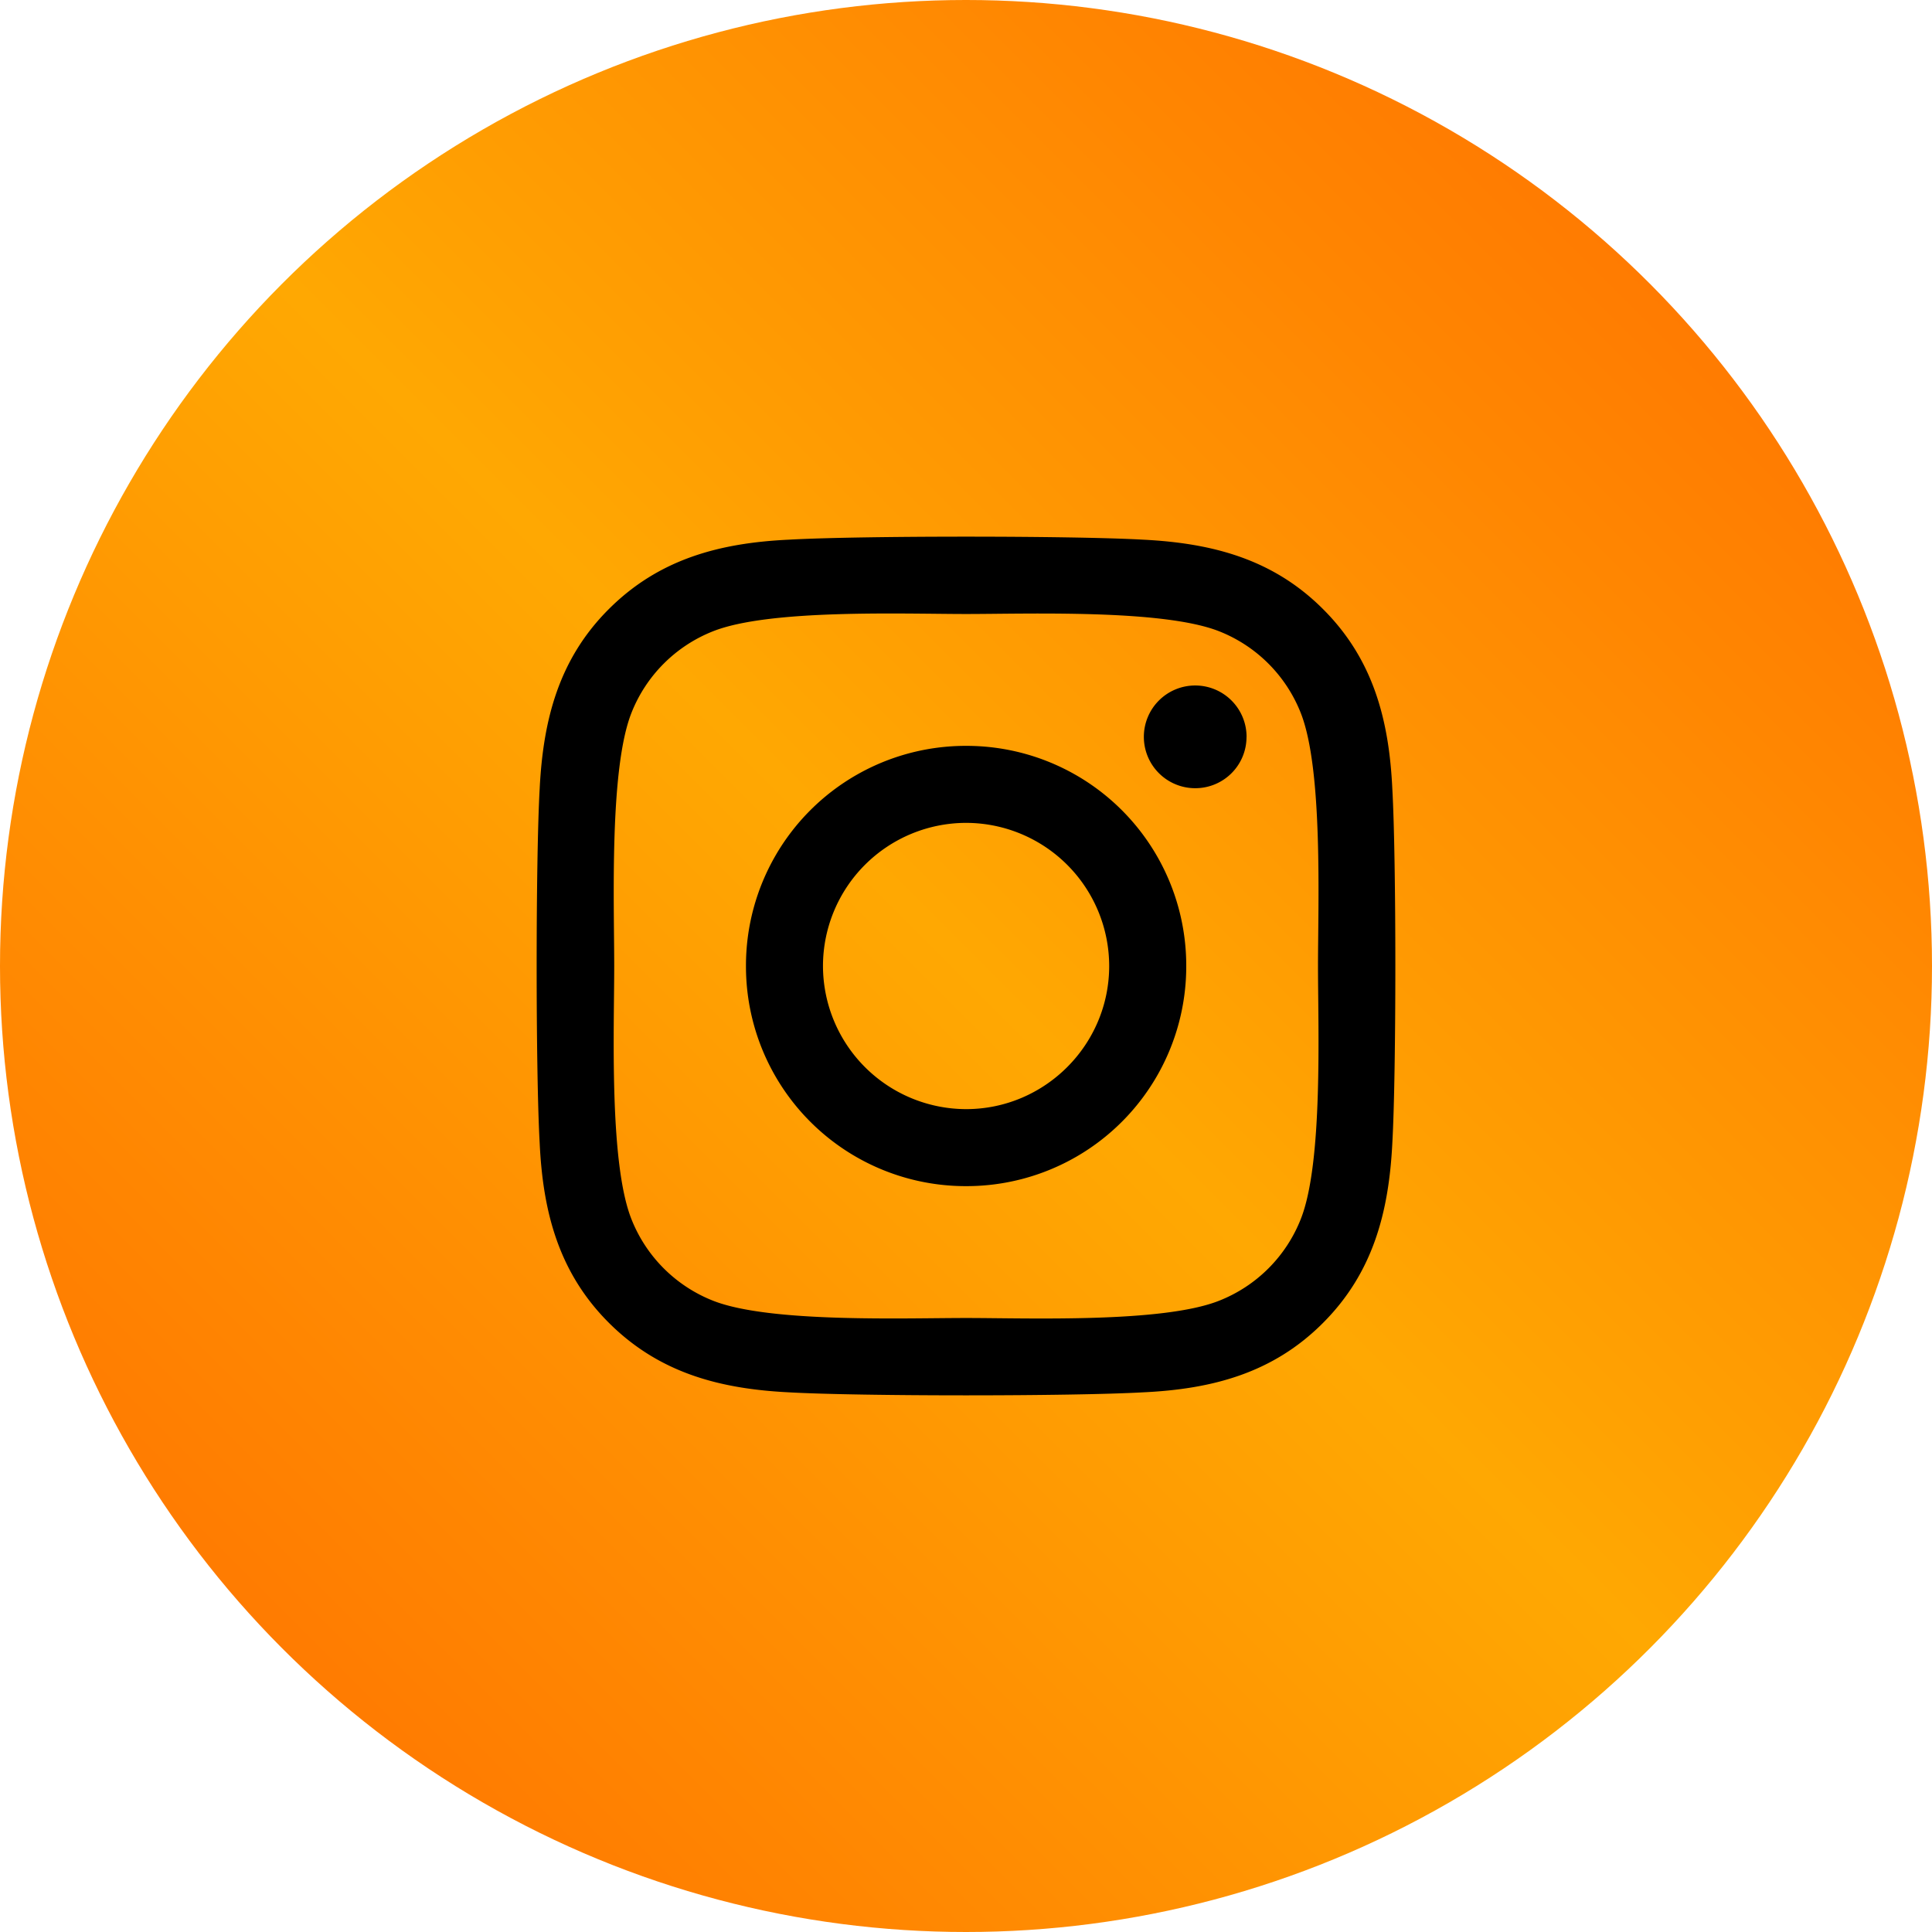 <svg width="36" height="36" viewBox="0 0 36 36" xmlns="http://www.w3.org/2000/svg">
    <defs>
        <linearGradient x1="100%" y1="0%" x2="0%" y2="100%" id="5k0x9l40ba">
            <stop stop-color="#FF6801" offset="0%"/>
            <stop stop-color="#FFA802" offset="49.91%"/>
            <stop stop-color="#FFA602" offset="51.821%"/>
            <stop stop-color="#FF6801" offset="100%"/>
        </linearGradient>
    </defs>
    <g fill="none" fill-rule="evenodd">
        <circle fill="url(#5k0x9l40ba)" cx="18" cy="18" r="18"/>
        <path d="M18.002 13.898A4.095 4.095 0 0 0 13.9 18a4.095 4.095 0 0 0 4.1 4.102A4.095 4.095 0 0 0 22.104 18a4.095 4.095 0 0 0-4.101-4.102zm0 6.769A2.672 2.672 0 0 1 15.335 18a2.67 2.67 0 0 1 2.667-2.667A2.67 2.67 0 0 1 20.668 18c0 1.47-1.2 2.667-2.666 2.667zm5.225-6.937a.954.954 0 0 1-.956.957.957.957 0 1 1 .957-.957zm2.717.971c-.06-1.282-.354-2.417-1.292-3.352-.936-.936-2.07-1.229-3.352-1.293-1.32-.075-5.28-.075-6.6 0-1.278.06-2.413.354-3.352 1.29-.938.934-1.228 2.07-1.292 3.352-.075 1.32-.075 5.28 0 6.6.06 1.283.354 2.418 1.292 3.353.94.936 2.07 1.229 3.352 1.293 1.32.075 5.28.075 6.6 0 1.281-.06 2.416-.354 3.352-1.293.935-.935 1.228-2.07 1.292-3.352.075-1.321.075-5.277 0-6.598zm-1.706 8.015a2.7 2.7 0 0 1-1.521 1.521c-1.053.418-3.552.322-4.715.322-1.164 0-3.666.092-4.715-.322a2.7 2.7 0 0 1-1.521-1.52c-.418-1.054-.321-3.553-.321-4.717 0-1.164-.093-3.667.321-4.716a2.7 2.7 0 0 1 1.52-1.521c1.054-.418 3.552-.322 4.716-.322 1.163 0 3.666-.092 4.715.322a2.7 2.7 0 0 1 1.52 1.52c.418 1.054.322 3.553.322 4.717 0 1.164.096 3.667-.321 4.716z" fill="#000" fill-rule="nonzero"/>
    </g>
</svg>

